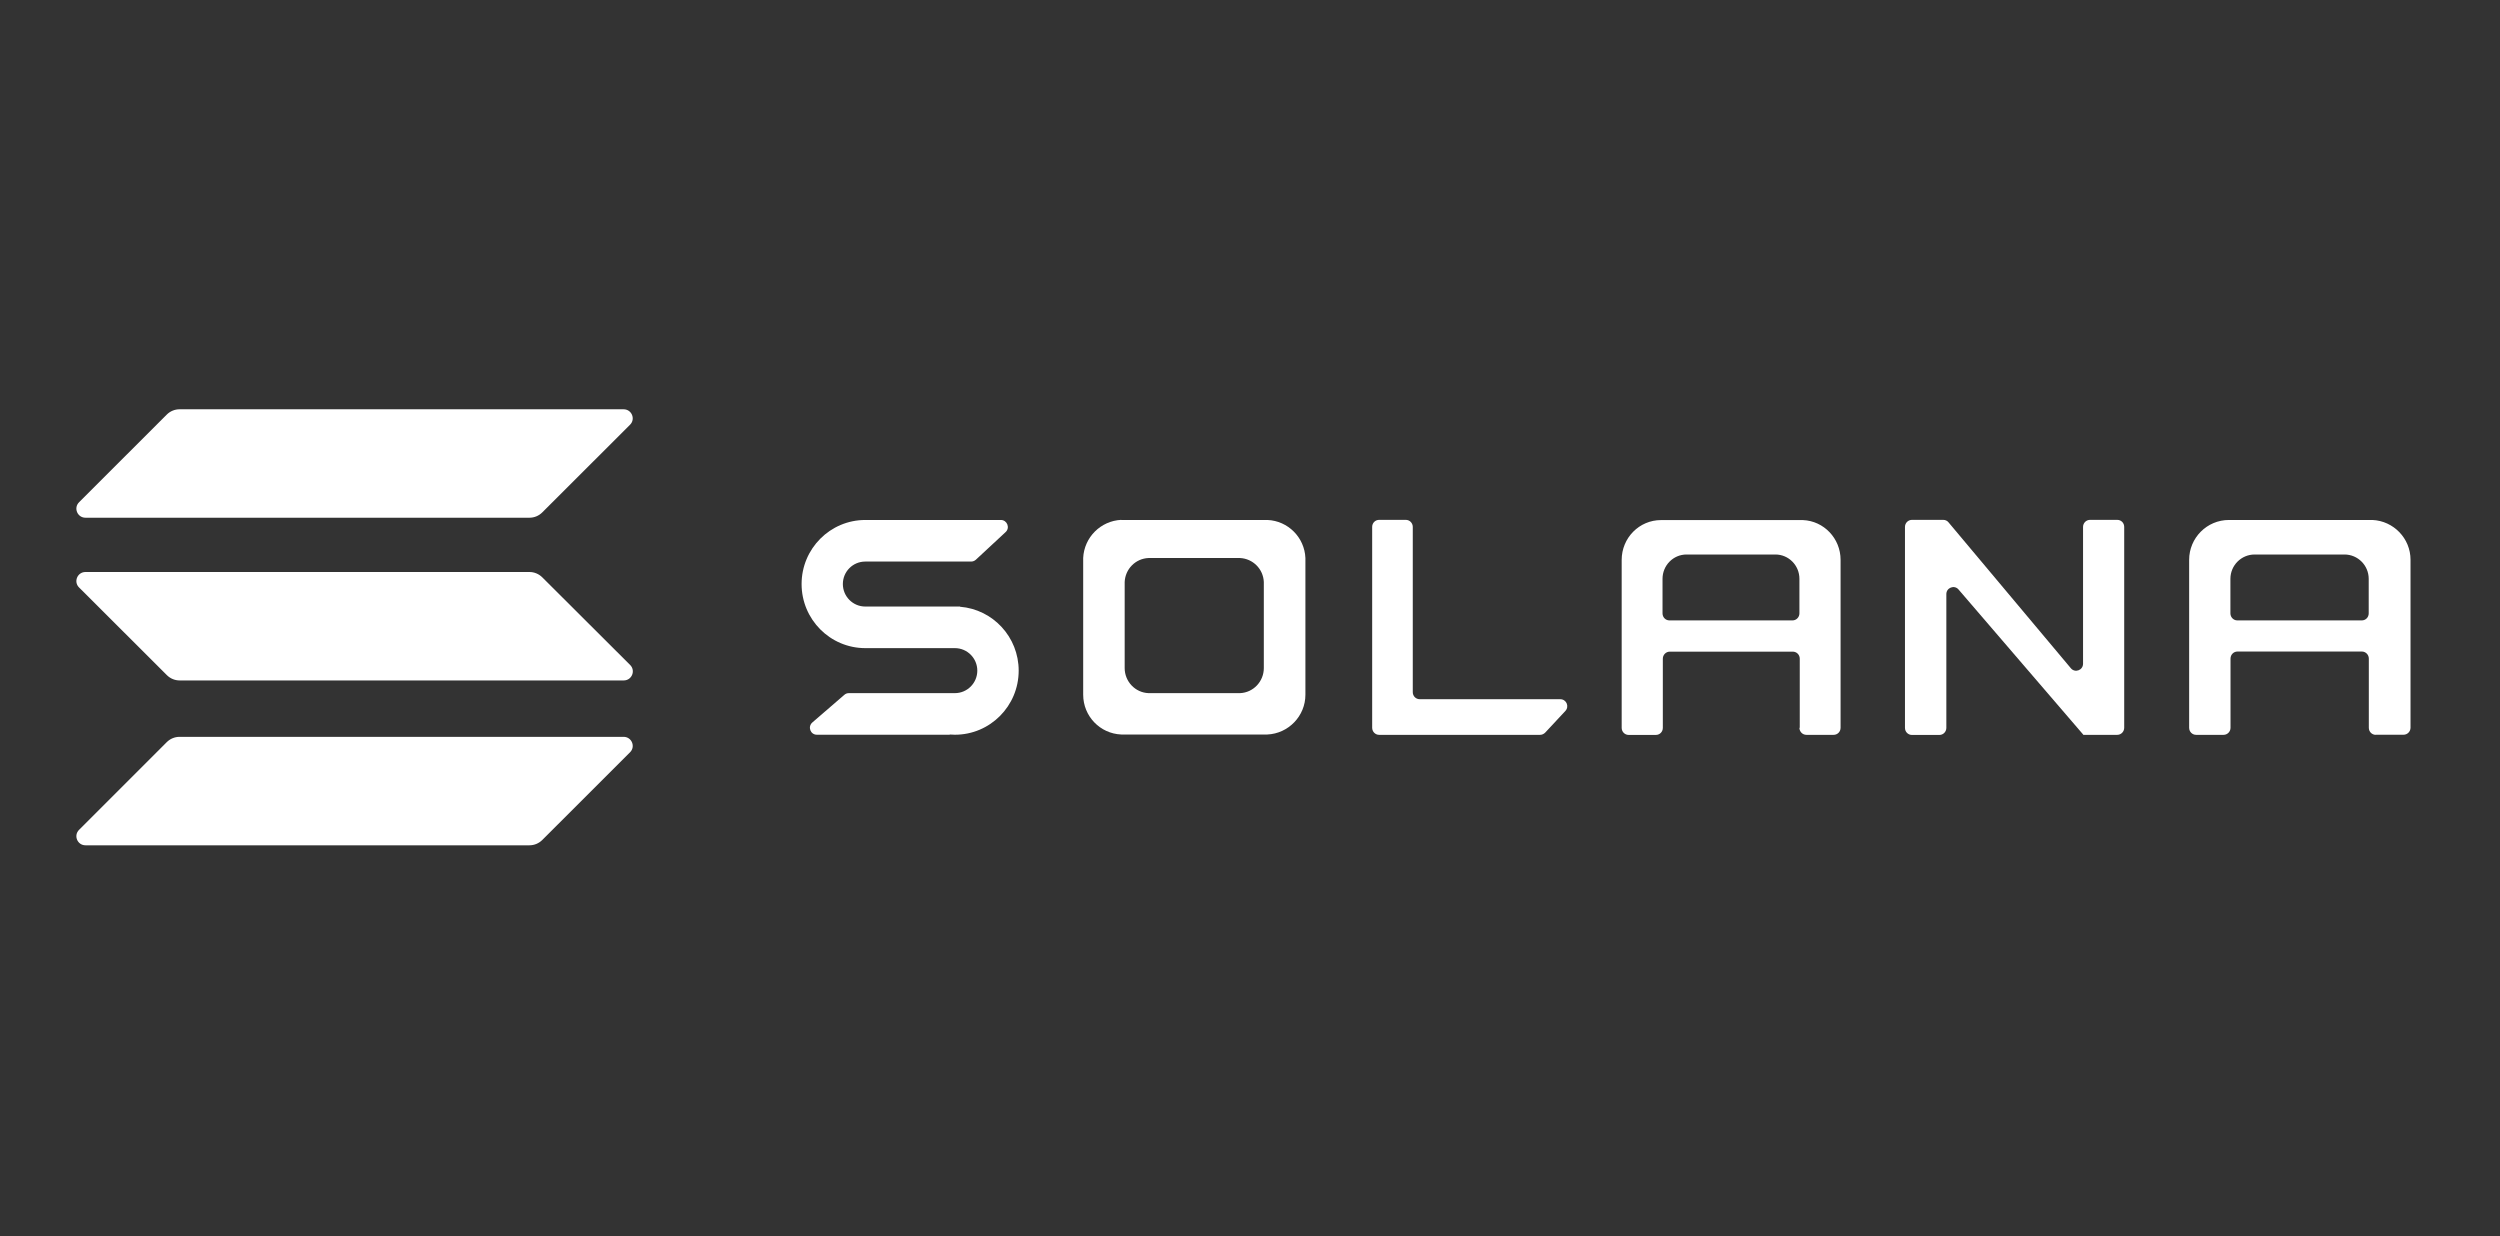 <svg width="91" height="45" viewBox="0 0 91 45" fill="none" xmlns="http://www.w3.org/2000/svg">
    <rect x="0" y="0" width="91" height="45" fill="#333333" stroke="none"/>
    <g clip-path="url(#clip0_8714_127465)">
        <path d="M31.557 23.592H34.759C35.209 23.592 35.574 23.961 35.574 24.411C35.574 24.861 35.209 25.23 34.759 25.23H30.897C30.835 25.23 30.777 25.253 30.734 25.292L29.57 26.297C29.391 26.453 29.5 26.744 29.733 26.744H34.565C34.565 26.744 34.569 26.744 34.569 26.74C34.569 26.736 34.573 26.736 34.573 26.736C34.635 26.74 34.693 26.744 34.759 26.744C36.04 26.744 37.08 25.7 37.08 24.411C37.08 23.189 36.145 22.183 34.949 22.086C34.949 22.086 34.946 22.086 34.946 22.082C34.946 22.078 34.946 22.078 34.942 22.078H31.495C31.045 22.078 30.68 21.71 30.68 21.259C30.68 20.805 31.045 20.441 31.495 20.441H35.349C35.411 20.441 35.473 20.417 35.52 20.375L36.603 19.369C36.774 19.214 36.661 18.927 36.432 18.927H31.561C31.542 18.927 31.518 18.927 31.499 18.927C30.218 18.927 29.178 19.971 29.178 21.259C29.178 22.548 30.218 23.592 31.499 23.592C31.518 23.592 31.538 23.592 31.557 23.592Z" fill="white"/>
        <path d="M50.199 18.923C50.059 18.923 49.947 19.035 49.947 19.179V26.491C49.947 26.631 50.059 26.748 50.199 26.748H56.06C56.13 26.748 56.196 26.717 56.246 26.666L56.98 25.878C57.131 25.715 57.018 25.451 56.793 25.451H51.678C51.538 25.451 51.425 25.339 51.425 25.195V19.179C51.425 19.039 51.313 18.923 51.173 18.923H50.199Z" fill="white"/>
        <path fill-rule="evenodd" clip-rule="evenodd" d="M40.814 18.923C40.81 18.927 40.814 18.927 40.814 18.923C40.065 18.958 39.463 19.559 39.428 20.309V25.226C39.428 25.246 39.428 25.269 39.428 25.288C39.428 26.068 40.042 26.705 40.814 26.736H46.131C46.9 26.701 47.517 26.064 47.517 25.288C47.517 25.269 47.517 25.246 47.517 25.226V20.312C47.486 19.563 46.884 18.958 46.135 18.927H40.814V18.923ZM41.804 20.312C41.334 20.332 40.958 20.712 40.938 21.186V24.279C40.938 24.291 40.938 24.306 40.938 24.318C40.938 24.807 41.322 25.211 41.804 25.23H45.138C45.619 25.211 46.003 24.807 46.003 24.318C46.003 24.306 46.003 24.291 46.003 24.279V21.186C45.984 20.712 45.607 20.336 45.138 20.312H41.804Z" fill="white"/>
        <path fill-rule="evenodd" clip-rule="evenodd" d="M65.499 26.491C65.499 26.631 65.612 26.748 65.751 26.748H66.745C66.885 26.748 66.997 26.635 66.997 26.491V20.441C66.997 20.421 66.997 20.398 66.997 20.378C66.997 19.598 66.388 18.962 65.627 18.931H60.523C60.504 18.931 60.48 18.931 60.461 18.931C59.669 18.931 59.029 19.579 59.029 20.382C59.029 20.402 59.029 20.425 59.029 20.444V26.495C59.029 26.635 59.142 26.751 59.281 26.751H60.275C60.414 26.751 60.527 26.639 60.527 26.495V23.976C60.527 23.837 60.64 23.72 60.779 23.72H65.258C65.398 23.72 65.511 23.833 65.511 23.976V26.491H65.499ZM60.516 22.327V21.069C60.516 20.58 60.907 20.184 61.389 20.184H64.626C65.107 20.184 65.499 20.58 65.499 21.069V22.327C65.499 22.466 65.386 22.583 65.247 22.583H60.768C60.628 22.583 60.516 22.47 60.516 22.327Z" fill="white"/>
        <path fill-rule="evenodd" clip-rule="evenodd" d="M86.477 26.748C86.338 26.748 86.225 26.635 86.225 26.491V23.973C86.225 23.833 86.112 23.716 85.973 23.716H81.443C81.304 23.716 81.191 23.829 81.191 23.973V26.491C81.191 26.631 81.078 26.748 80.939 26.748H79.937C79.798 26.748 79.685 26.635 79.685 26.491V20.441C79.685 20.421 79.685 20.398 79.685 20.378C79.685 19.579 80.333 18.927 81.133 18.927C81.152 18.927 81.175 18.927 81.195 18.927H86.357C87.126 18.962 87.743 19.598 87.743 20.375C87.743 20.394 87.743 20.417 87.743 20.437V26.488C87.743 26.627 87.63 26.744 87.49 26.744H86.477V26.748ZM81.187 21.069V22.327C81.187 22.467 81.3 22.583 81.439 22.583H85.969C86.109 22.583 86.221 22.471 86.221 22.327V21.069C86.221 20.58 85.825 20.184 85.34 20.184H82.068C81.583 20.184 81.187 20.58 81.187 21.069Z" fill="white"/>
        <path d="M70.735 18.923C70.809 18.923 70.878 18.954 70.925 19.012L75.381 24.326C75.532 24.504 75.823 24.396 75.823 24.159V19.179C75.823 19.039 75.936 18.923 76.075 18.923H77.069C77.209 18.923 77.321 19.035 77.321 19.179V26.491C77.321 26.631 77.209 26.748 77.069 26.748H75.835C75.831 26.748 75.827 26.744 75.827 26.74C75.827 26.736 75.827 26.736 75.823 26.732L71.29 21.457C71.138 21.279 70.847 21.392 70.847 21.624V26.495C70.847 26.635 70.735 26.752 70.595 26.752H69.594C69.454 26.752 69.341 26.639 69.341 26.495V19.179C69.341 19.039 69.454 18.923 69.594 18.923H70.735Z" fill="white"/>
        <path d="M6.069 27.015C6.193 26.891 6.36 26.821 6.535 26.821H22.7C22.995 26.821 23.143 27.178 22.933 27.384L19.739 30.575C19.614 30.699 19.448 30.769 19.273 30.769H3.111C2.816 30.769 2.669 30.412 2.878 30.206L6.069 27.015Z" fill="white"/>
        <path d="M6.069 15.092C6.193 14.968 6.36 14.898 6.535 14.898H22.7C22.995 14.898 23.143 15.255 22.933 15.461L19.739 18.651C19.614 18.776 19.448 18.845 19.273 18.845H3.111C2.816 18.845 2.669 18.488 2.878 18.282L6.069 15.092Z" fill="white"/>
        <path d="M19.739 21.015C19.614 20.891 19.448 20.821 19.273 20.821H3.111C2.816 20.821 2.669 21.178 2.878 21.384L6.073 24.574C6.197 24.698 6.364 24.768 6.538 24.768H22.704C22.999 24.768 23.146 24.411 22.937 24.205L19.739 21.015Z" fill="white"/>
    </g>
    <defs>
        <clipPath id="clip0_8714_127465">
            <rect width="85" height="15.874" fill="white" transform="translate(2.746 14.898)"/>
        </clipPath>
    </defs>
</svg>

